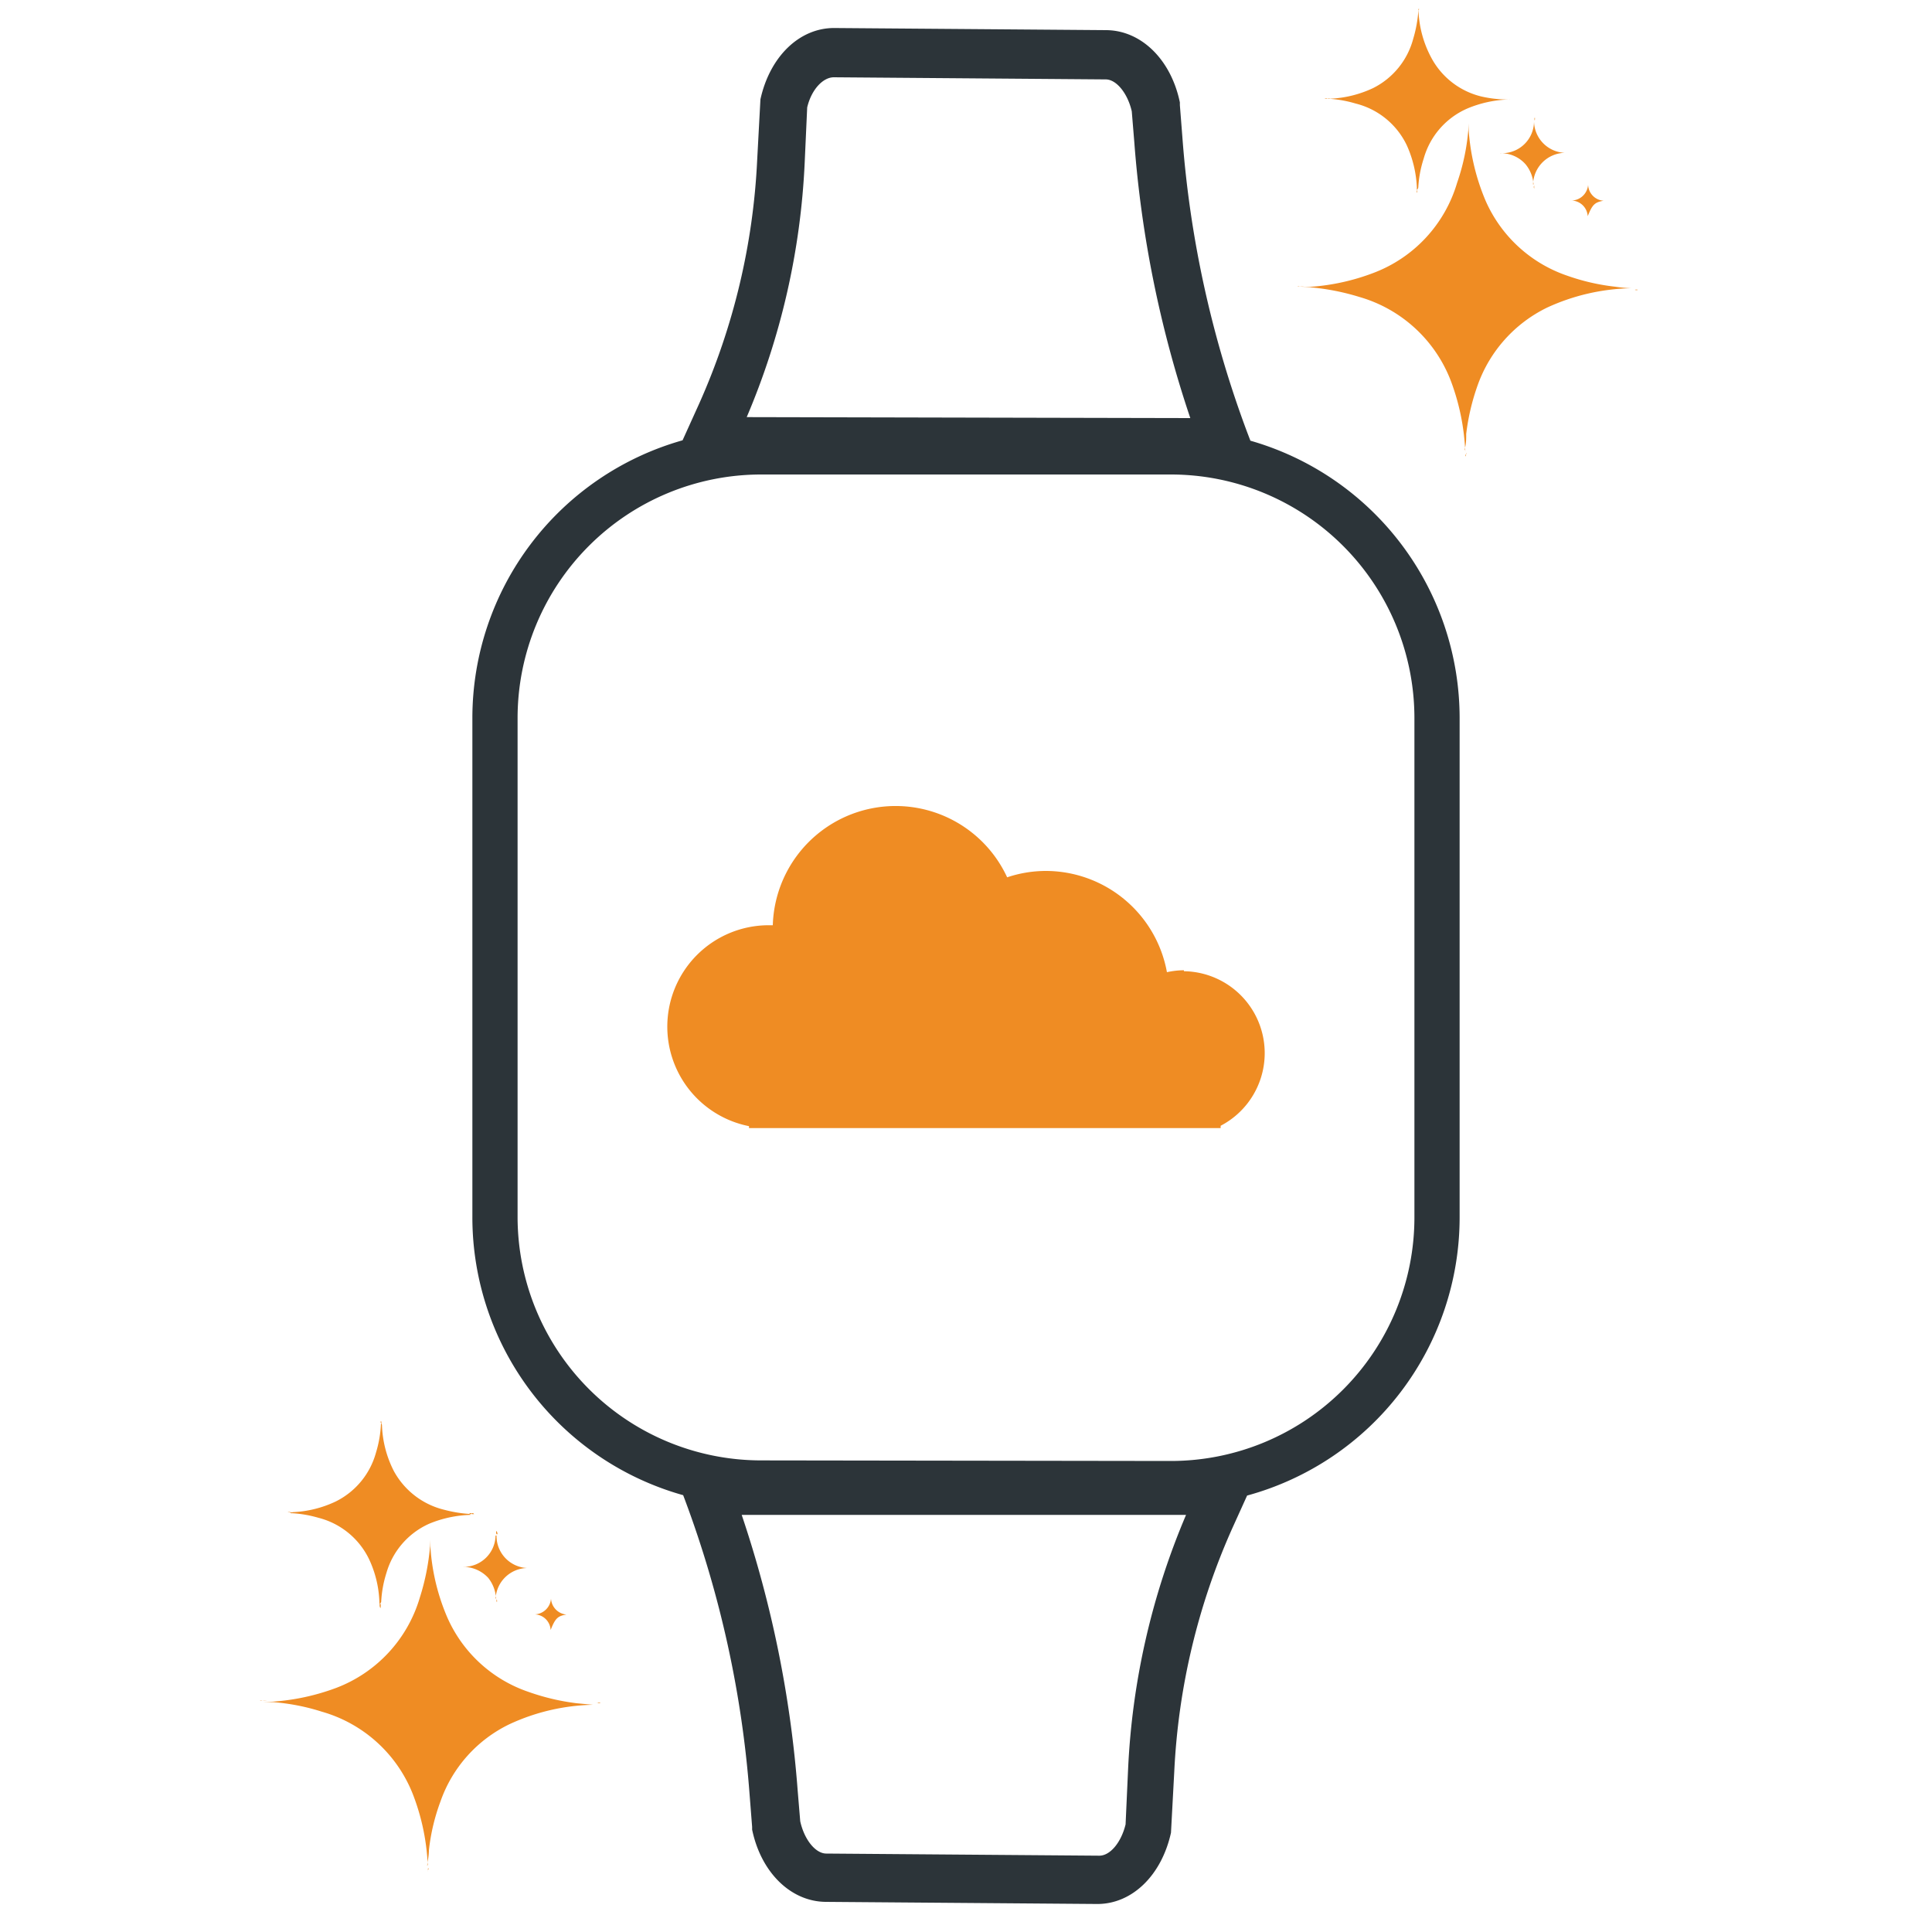 <svg id="b3003a3c-a23f-4acf-b828-3fd26ee06318" data-name="Layer 1" xmlns="http://www.w3.org/2000/svg" width="100" height="100" viewBox="0 0 100 100"><title>icons</title><path d="M75.84,23.35a11.81,11.81,0,0,0-.72-3.57,7.2,7.2,0,0,0-4.76-4.41,12.25,12.25,0,0,0-2.55-.5l-.29,0s-.13,0-.17,0a11.35,11.35,0,0,0,3.73-.74,7.14,7.14,0,0,0,4.34-4.67A11.09,11.09,0,0,0,76,6.72l0-.34h0a11.35,11.35,0,0,0,.89,4,7.12,7.12,0,0,0,4.23,3.89,11.15,11.15,0,0,0,2.48.57,7.89,7.89,0,0,0,.85.08s0,0,0,0l-.06,0a10.87,10.87,0,0,0-4.31,1,7.12,7.12,0,0,0-3.59,4,11.6,11.6,0,0,0-.6,2.54c0,.26,0,.53-.08.79C75.86,23.37,75.85,23.37,75.84,23.35Z" fill="#ef8c23"/><path d="M73.34,9.8a5.93,5.93,0,0,0-.52-2.27,4,4,0,0,0-2.65-2.17,6.13,6.13,0,0,0-1.41-.25c0-.06.06,0,.07,0a5.81,5.81,0,0,0,2.24-.55A4,4,0,0,0,73.15,2,6.64,6.64,0,0,0,73.42.46c.07,0,0,.06,0,.08A5.61,5.61,0,0,0,74.09,3a4,4,0,0,0,2.61,2A6.14,6.14,0,0,0,78,5.15s.08,0,.08,0a6,6,0,0,0-2.14.47,4,4,0,0,0-2.25,2.59,5.85,5.85,0,0,0-.28,1.49S73.39,9.81,73.34,9.8Z" fill="#ef8c23"/><path d="M79.37,9.5a1.82,1.82,0,0,0-.41-1,1.7,1.7,0,0,0-1.23-.57s0,0,0,0A1.65,1.65,0,0,0,79.4,6.26s0,0,0,0A1.66,1.66,0,0,0,81,7.91s0,0,0,0a1.68,1.68,0,0,0-1.65,1.62C79.35,9.58,79.4,9.52,79.37,9.5Z" fill="#ef8c23"/><path d="M83,10.39c-.46.08-.58.2-.82.8a.86.86,0,0,0-.83-.81.88.88,0,0,0,.85-.82A.86.86,0,0,0,83,10.39Z" fill="#ef8c23"/><path d="M73.34,9.8s0,0,0-.06a.33.33,0,0,1,0,.24C73.3,9.92,73.38,9.85,73.34,9.8Z" fill="#ef8c23"/><path d="M67.35,14.8c.05,0,.12,0,.17,0a1.07,1.07,0,0,1-.25,0,0,0,0,0,1,0,0Z" fill="#ef8c23"/><path d="M79.41,9.62c0,.05,0,.09,0,.14a.16.16,0,0,1,0-.16S79.4,9.61,79.41,9.62Z" fill="#ef8c23"/><path d="M84.62,15a.29.29,0,0,1,.16,0,.2.2,0,0,1-.16,0v0Z" fill="#ef8c23"/><path d="M79.44,6.24l0,0a.19.19,0,0,1,0-.16C79.46,6.15,79.44,6.2,79.44,6.24Z" fill="#ef8c23"/><path d="M68.66,5.11h-.1a.17.17,0,0,1,.17,0C68.74,5.13,68.68,5.09,68.66,5.11Z" fill="#ef8c23"/><path d="M76,6.38h0V6.26s0,0,0,0Z" fill="#ef8c23"/><path d="M73.46.54s0-.07,0-.08,0-.06,0-.1,0,0,0,0Z" fill="#ef8c23"/><path d="M68.66,5.11l.07,0h.1l-.07,0Z" fill="#ef8c23"/><path d="M76,6.26h0v-.1s0,0,0,0Z" fill="#ef8c23"/><path d="M81.06,8l0,0h.09s.05,0,0,0Z" fill="#ef8c23"/><path d="M76,6.16h0s0-.08,0-.08S76,6.13,76,6.16Z" fill="#ef8c23"/><path d="M75.88,23.43a.12.12,0,0,1,0,.1h0s0-.07,0-.1Z" fill="#ef8c23"/><path d="M73.47.36h0s0-.06,0-.11S73.47.32,73.47.36Z" fill="#ef8c23"/><path d="M81.16,8l0,0s.08,0,.09,0S81.18,8,81.16,8Z" fill="#ef8c23"/><path d="M84.62,15v0h-.16l.06,0S84.58,15,84.62,15Z" fill="#ef8c23"/><path d="M78.15,5.15h.07a0,0,0,0,1,0,0h-.06S78.14,5.19,78.15,5.15Z" fill="#ef8c23"/><path d="M78.05,5.19l-.08,0h.1s.06,0,.05,0Z" fill="#ef8c23"/><path d="M75.85,23.53c.05,0,0,.06,0,.1s0,0,0,0a.12.12,0,0,1,0-.1Z" fill="#ef8c23"/><path d="M79.41,9.62s0,0,0,0V9.5l0,.07Z" fill="#ef8c23"/><path d="M77.65,7.93s-.06,0-.06,0,0,0,.09,0S77.66,7.91,77.65,7.93Z" fill="#ef8c23"/><path d="M75.88,23.43h0v-.08h0Z" fill="#ef8c23"/><path d="M67.27,14.8v0a.15.15,0,0,1-.12,0Z" fill="#ef8c23"/><path d="M77.65,7.93l0,0h.07l0,0Z" fill="#ef8c23"/><path d="M75.83,23.63h0s0,.07,0,.06S75.83,23.65,75.83,23.63Z" fill="#ef8c23"/><path d="M78.12,5.19l-.05,0h.08l0,0Z" fill="#ef8c23"/><path d="M22.14,96.53A11.52,11.52,0,0,0,21.42,93a7.17,7.17,0,0,0-4.75-4.4,11.16,11.16,0,0,0-2.56-.5l-.29,0c-.05,0-.13,0-.17,0a11.67,11.67,0,0,0,3.74-.73,7.16,7.16,0,0,0,4.34-4.68,12.06,12.06,0,0,0,.53-2.66l0-.34s0,0,0,0a11,11,0,0,0,.88,4,7.08,7.08,0,0,0,4.24,3.89,11.67,11.67,0,0,0,2.47.58l.85.08s0,0,.05,0,0,0-.05,0a10.76,10.76,0,0,0-4.32,1,7,7,0,0,0-3.58,4,10.48,10.48,0,0,0-.6,2.53c0,.27-.06.53-.09.8A0,0,0,0,1,22.14,96.53Z" fill="#ef8c23"/><path d="M19.64,83a5.66,5.66,0,0,0-.52-2.26,4,4,0,0,0-2.64-2.18,6.2,6.2,0,0,0-1.42-.24c0-.07.06,0,.08-.05a5.77,5.77,0,0,0,2.23-.55,4,4,0,0,0,2.09-2.53,6,6,0,0,0,.26-1.52c.07,0,0,.06.05.07a5.6,5.6,0,0,0,.62,2.41,4.06,4.06,0,0,0,2.62,2,6.74,6.74,0,0,0,1.27.21s.07,0,.07.05a6,6,0,0,0-2.14.46A4,4,0,0,0,20,81.42a5.91,5.91,0,0,0-.27,1.5S19.7,83,19.64,83Z" fill="#ef8c23"/><path d="M25.67,82.67a1.87,1.87,0,0,0-.4-1A1.78,1.78,0,0,0,24,81.1s0,0,0,0a1.65,1.65,0,0,0,1.65-1.62s0,0,.05,0a1.66,1.66,0,0,0,1.59,1.68s0,0,0,0a1.67,1.67,0,0,0-1.64,1.62C25.65,82.75,25.7,82.69,25.67,82.67Z" fill="#ef8c23"/><path d="M29.32,83.57c-.45.07-.58.19-.82.8a.85.85,0,0,0-.82-.81.88.88,0,0,0,.84-.82A.88.88,0,0,0,29.32,83.57Z" fill="#ef8c23"/><path d="M19.64,83s0,0,.05,0a.4.4,0,0,1,0,.24C19.61,83.09,19.68,83,19.64,83Z" fill="#ef8c23"/><path d="M13.65,88s.12,0,.17,0a1,1,0,0,1-.24,0s0,0,0,0Z" fill="#ef8c23"/><path d="M25.72,82.8a.29.29,0,0,1,0,.13.16.16,0,0,1,0-.16S25.71,82.78,25.72,82.8Z" fill="#ef8c23"/><path d="M30.92,88.14a.31.31,0,0,1,.17,0,.23.23,0,0,1-.17,0v0Z" fill="#ef8c23"/><path d="M25.75,79.41l-.05,0a.18.18,0,0,1,0-.17A.35.35,0,0,1,25.75,79.41Z" fill="#ef8c23"/><path d="M15,78.28h-.11a.25.25,0,0,1,.18,0C15,78.3,15,78.26,15,78.28Z" fill="#ef8c23"/><path d="M22.33,79.56h0v-.13a0,0,0,0,1,0,0Z" fill="#ef8c23"/><path d="M19.77,73.71s0-.06-.05-.07,0-.07,0-.1,0,0,0,0Z" fill="#ef8c23"/><path d="M15,78.28l.07,0h.1l-.08.05Z" fill="#ef8c23"/><path d="M22.33,79.43h0v-.1a0,0,0,0,1,0,0Z" fill="#ef8c23"/><path d="M27.36,81.13l0,0h.1s0,0,0,0Z" fill="#ef8c23"/><path d="M22.33,79.33h0s0-.08,0-.08S22.33,79.3,22.33,79.33Z" fill="#ef8c23"/><path d="M22.18,96.6s0,.07,0,.1h0s0-.06,0-.1Z" fill="#ef8c23"/><path d="M19.77,73.54h0s0-.07,0-.11S19.77,73.5,19.77,73.54Z" fill="#ef8c23"/><path d="M27.46,81.13l0,0s.08,0,.09,0S27.49,81.13,27.46,81.13Z" fill="#ef8c23"/><path d="M30.92,88.14v0h-.15l.05,0S30.89,88.15,30.92,88.14Z" fill="#ef8c23"/><path d="M24.45,78.32h.07s.05,0,0,0,0,0-.05,0S24.44,78.36,24.45,78.32Z" fill="#ef8c23"/><path d="M24.35,78.37l-.07-.05h.1s.06,0,0,.05Z" fill="#ef8c23"/><path d="M22.16,96.7c.05,0,0,.07,0,.1a0,0,0,0,1,0,0,.12.12,0,0,1,0-.1Z" fill="#ef8c23"/><path d="M25.72,82.8s0,0,0,0v-.1l0,.08Z" fill="#ef8c23"/><path d="M24,81.1s-.06,0-.05,0,.05,0,.08,0S24,81.09,24,81.1Z" fill="#ef8c23"/><path d="M22.18,96.6h0v-.07h0Z" fill="#ef8c23"/><path d="M13.57,88v0a.14.14,0,0,1-.12,0Z" fill="#ef8c23"/><path d="M24,81.1l0,0h.07l0,0Z" fill="#ef8c23"/><path d="M22.14,96.8h0s0,.07,0,.07S22.13,96.83,22.14,96.8Z" fill="#ef8c23"/><path d="M24.42,78.37l0-.05h.07l.05.05Z" fill="#ef8c23"/><path d="M64.72,22.81l-.16-.42A55.23,55.23,0,0,1,61.2,7.1l-.13-1.66,0-.14c-.46-2.22-2-3.72-3.8-3.74l-14.1-.11c-1.79,0-3.32,1.47-3.81,3.69l-.17,3.17a34.9,34.9,0,0,1-3,12.58l-.86,1.9A14.94,14.94,0,0,0,24.45,37.15V63A14.94,14.94,0,0,0,35.36,77.39l.08.21A55.38,55.38,0,0,1,38.8,92.9l.13,1.66,0,.14c.46,2.22,2,3.72,3.8,3.74l14.07.11h0c1.79,0,3.32-1.47,3.81-3.69l.17-3.17a34.9,34.9,0,0,1,3-12.58l.77-1.7A14.93,14.93,0,0,0,75.55,63V37.15A14.94,14.94,0,0,0,64.72,22.81ZM42.77,95.94c-.56,0-1.14-.72-1.35-1.67l-.13-1.56a58.37,58.37,0,0,0-2.9-14.3h23a38,38,0,0,0-3,13.16l-.13,2.86c-.23.94-.8,1.62-1.36,1.62ZM38.65,21.59a38,38,0,0,0,3-13.16l.13-2.87C42,4.63,42.6,4,43.16,4l14.07.11c.56,0,1.14.73,1.35,1.65l.13,1.58a58.37,58.37,0,0,0,2.9,14.3Zm.73,54A12.61,12.61,0,0,1,26.79,63V37.15A12.61,12.61,0,0,1,39.38,24.56H60.62A12.61,12.61,0,0,1,73.21,37.15V63A12.61,12.61,0,0,1,60.62,75.62ZM56.85,98.3Z" fill="#2c3439"/><path d="M61.28,50.22a4.24,4.24,0,0,0-.88.1,6.38,6.38,0,0,0-6.27-5.24,6.31,6.31,0,0,0-2,.33A6.36,6.36,0,0,0,40,47.89h-.23a5.25,5.25,0,0,0-1,10.4.58.58,0,0,0,0,.1H63.18v-.12a4.24,4.24,0,0,0-1.9-8Z" fill="#ef8c23"/></svg>